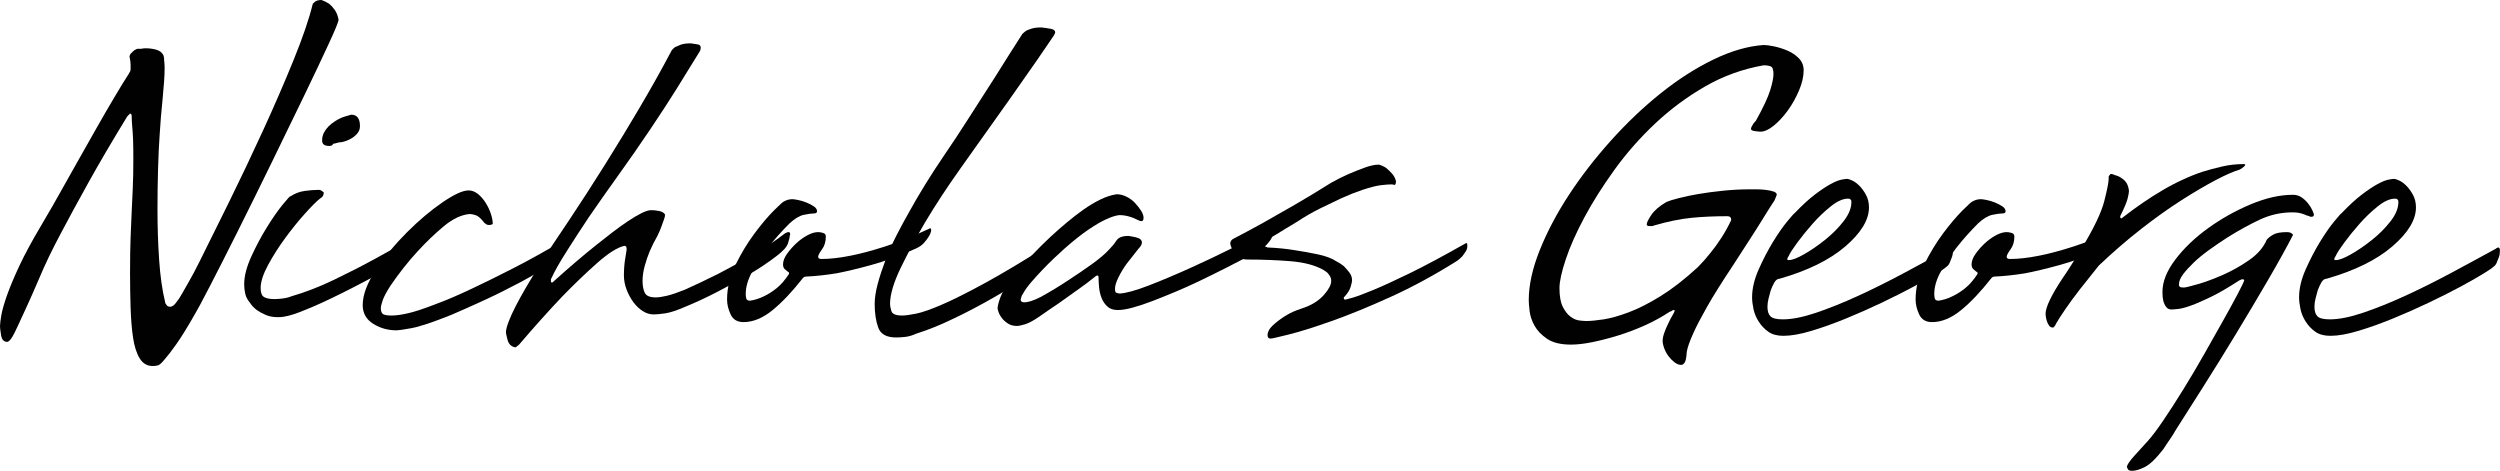 <svg viewBox="0 0 273.36 51.48" xmlns="http://www.w3.org/2000/svg" id="nicolas-george"><defs><style>#nicolas-george .cls-1{fill:#010101;}</style></defs><path d="m37.02,2.16c0,.2-.36,1.08-1.08,2.64-.72,1.56-1.63,3.48-2.73,5.76-1.1,2.28-2.29,4.73-3.57,7.35-1.28,2.62-2.5,5.09-3.66,7.41-1.16,2.32-2.17,4.31-3.03,5.97-.86,1.66-1.39,2.65-1.59,2.97-.84,1.48-1.53,2.6-2.07,3.36-.54.76-.97,1.32-1.29,1.68-.36.44-.62.66-.78.66-.12.04-.3.06-.54.06-.6,0-1.07-.28-1.41-.84-.34-.56-.58-1.31-.72-2.25-.14-.94-.23-2.03-.27-3.27-.04-1.24-.06-2.52-.06-3.84,0-1.56.02-2.85.06-3.87.04-1.02.08-1.96.12-2.82.04-.86.08-1.73.12-2.61.04-.88.06-1.96.06-3.24,0-.8-.01-1.47-.03-2.01-.02-.54-.05-1.01-.09-1.41-.04-.44-.06-.82-.06-1.14,0-.2-.06-.3-.18-.3l-.18.18-.12.12c-1.64,2.68-3.06,5.1-4.26,7.26-1.2,2.16-2.2,4-3,5.52-.96,1.8-1.74,3.42-2.34,4.86-.6,1.4-1.1,2.53-1.5,3.39-.4.86-.7,1.51-.9,1.95-.24.52-.42.88-.54,1.08-.24.4-.44.6-.6.6-.36,0-.58-.24-.66-.72s-.12-.8-.12-.96c0-.28.05-.7.15-1.26.1-.56.31-1.29.63-2.19.32-.9.77-1.97,1.35-3.21.58-1.24,1.37-2.7,2.37-4.38.04-.08.25-.44.63-1.08.38-.64.85-1.46,1.41-2.46.56-1,1.19-2.12,1.89-3.36.7-1.24,1.39-2.46,2.07-3.66.68-1.2,1.34-2.34,1.98-3.42.64-1.08,1.18-1.96,1.62-2.64l.06-.12c.08-.08.12-.22.12-.42v-.42c0-.12-.01-.25-.03-.39-.02-.14-.05-.31-.09-.51,0-.08.04-.18.12-.3.08-.08.17-.17.27-.27.1-.1.25-.19.45-.27h.3c.08,0,.17,0,.27-.03.1-.02.23-.03.39-.03.36,0,.73.05,1.11.15.38.1.65.31.81.63,0,.04.02.14.06.3,0,.12,0,.27.03.45.02.18.03.41.03.69,0,.4-.02.88-.06,1.44-.04.56-.1,1.26-.18,2.1-.12,1.12-.22,2.34-.3,3.66-.08,1.12-.14,2.39-.18,3.81-.04,1.42-.06,2.89-.06,4.41,0,1.88.06,3.71.18,5.49.12,1.78.34,3.33.66,4.65,0,.08.04.16.12.24.08.16.22.24.42.24.24,0,.48-.18.72-.54.2-.24.42-.58.66-1.02.2-.36.45-.8.75-1.32.3-.52.65-1.18,1.05-1.98.92-1.84,2.01-4.04,3.27-6.6,1.26-2.56,2.5-5.17,3.72-7.83,1.22-2.66,2.33-5.22,3.33-7.68,1-2.46,1.7-4.51,2.1-6.15l.18-.18c.16-.16.42-.24.78-.24.32.12.6.26.84.42.2.16.4.38.6.66.2.28.34.64.42,1.08Z" class="cls-1"></path><path d="m34.98,21.72c-.36.28-.9.82-1.62,1.62-.72.8-1.44,1.69-2.16,2.67-.72.98-1.35,1.97-1.89,2.97s-.81,1.84-.81,2.52c0,.52.13.85.39.99.26.14.61.21,1.05.21.2,0,.42,0,.66-.03.24-.02.46-.05.66-.09.2-.04.4-.1.6-.18,1.52-.44,3.07-1.04,4.65-1.8,1.58-.76,3.03-1.5,4.35-2.22,1.56-.84,3.08-1.7,4.56-2.58.48-.32.8-.48.96-.48.12,0,.18.1.18.3-.12.52-.35.97-.69,1.35-.34.38-.69.71-1.05.99-.44.32-.9.62-1.38.9-2.56,1.4-4.63,2.49-6.21,3.27-1.58.78-2.83,1.35-3.75,1.71-1.04.44-1.84.7-2.4.78-.16.04-.4.06-.72.06-.48,0-.91-.08-1.29-.24-.38-.16-.71-.34-.99-.54-.32-.24-.58-.52-.78-.84-.24-.28-.4-.59-.48-.93-.08-.34-.12-.69-.12-1.05,0-.88.26-1.89.78-3.03.52-1.14,1.09-2.21,1.71-3.21.62-1,1.2-1.83,1.74-2.49s.81-.95.81-.87c.48-.32,1-.52,1.56-.6.56-.08,1.08-.12,1.56-.12.08,0,.16.02.24.06.2.12.3.2.3.24,0,.08-.02.18-.06.3-.04.12-.16.24-.36.36Zm4.38-7.92c0,.32-.11.6-.33.84-.22.24-.45.42-.69.54-.28.16-.6.28-.96.36-.2,0-.42.04-.66.12-.12.04-.22.06-.3.06-.04.16-.18.24-.42.24-.16,0-.3-.02-.42-.06-.24-.08-.36-.26-.36-.54,0-.32.07-.61.21-.87.14-.26.31-.49.51-.69.2-.2.46-.4.78-.6.32-.2.64-.35.96-.45.32-.1.56-.17.72-.21.64,0,.96.42.96,1.26Z" class="cls-1"></path><path d="m62.34,26.16c0,.24-.03.45-.09.63s-.13.33-.21.45c-.08.16-.16.3-.24.42-.28.32-.68.65-1.2.99-.52.34-1.09.7-1.71,1.08-.62.38-1.29.76-2.01,1.14-.72.38-1.44.75-2.16,1.11-1.64.8-3.44,1.62-5.4,2.46-2,.8-3.44,1.28-4.32,1.44-.88.16-1.42.24-1.62.24-.96,0-1.82-.24-2.58-.72-.76-.48-1.14-1.16-1.14-2.04,0-1.12.48-2.4,1.44-3.84.96-1.44,2.09-2.81,3.39-4.11,1.3-1.3,2.59-2.39,3.87-3.27,1.28-.88,2.24-1.32,2.88-1.32.36,0,.7.13,1.02.39.32.26.6.58.84.96.24.38.43.78.57,1.2.14.42.21.79.21,1.11-.08.08-.22.12-.42.12-.16,0-.3-.06-.42-.18-.08-.04-.14-.1-.18-.18-.32-.4-.61-.64-.87-.72-.26-.08-.47-.12-.63-.12-.92.08-1.87.53-2.85,1.35-.98.82-1.91,1.71-2.79,2.67-1.04,1.12-2.04,2.38-3,3.78-.44.68-.73,1.22-.87,1.62-.14.4-.21.7-.21.9,0,.24.06.43.18.57.12.14.46.21,1.02.21.44,0,1.02-.08,1.74-.24.72-.16,1.7-.48,2.94-.96,1.2-.44,2.56-1.02,4.08-1.74,1.28-.6,2.8-1.35,4.56-2.25,1.76-.9,3.68-1.97,5.76-3.21.04,0,.08-.02.12-.06.04,0,.07,0,.09-.03.02-.02.05-.03.09-.03.08,0,.12.06.12.18Z" class="cls-1"></path><path d="m84.96,27.96c-1.04.8-2.14,1.53-3.3,2.19-1.16.66-2.24,1.25-3.24,1.77-1.16.6-2.32,1.14-3.48,1.62-.92.4-1.65.64-2.19.72-.54.08-.97.12-1.29.12-.4,0-.79-.12-1.17-.36-.38-.24-.72-.56-1.02-.96-.3-.4-.55-.86-.75-1.38-.2-.52-.3-1.04-.3-1.56,0-.68.05-1.31.15-1.89.1-.58.15-.91.15-.99,0-.24-.08-.36-.24-.36-.76.16-1.77.8-3.03,1.92-1.26,1.12-2.53,2.34-3.81,3.66-1.48,1.56-3.04,3.3-4.68,5.22-.08.08-.14.13-.18.15-.04.02-.08.05-.12.09-.04.04-.08.06-.12.06-.44-.08-.72-.35-.84-.81-.12-.46-.18-.73-.18-.81,0-.28.1-.68.3-1.2.2-.52.46-1.09.78-1.71.32-.62.69-1.29,1.11-2.01.42-.72.85-1.44,1.29-2.16,1.04-1.64,2.2-3.4,3.48-5.28,1.28-1.92,2.59-3.95,3.93-6.09,1.34-2.14,2.55-4.13,3.63-5.97,1.28-2.16,2.48-4.3,3.6-6.42.08-.12.2-.24.36-.36.16-.08.37-.17.63-.27.26-.1.63-.15,1.11-.15.32.04.58.08.78.12.2.04.3.16.3.36,0,.16-.04.3-.12.42-.76,1.24-1.6,2.6-2.52,4.08-.8,1.28-1.75,2.74-2.85,4.38-1.1,1.64-2.31,3.38-3.63,5.22-1.12,1.56-2.16,3.04-3.12,4.44-.8,1.2-1.6,2.43-2.4,3.69-.8,1.26-1.36,2.25-1.68,2.97-.04.04-.06.08-.06.12v.18c0,.12.04.18.12.18.04,0,.14-.08.3-.24,1.6-1.44,3.1-2.72,4.5-3.84.6-.48,1.2-.95,1.8-1.41.6-.46,1.17-.87,1.71-1.23.54-.36,1.03-.65,1.47-.87.44-.22.8-.33,1.08-.33.24,0,.52.03.84.09.32.06.54.19.66.39,0,.16-.04.34-.12.54-.08.2-.17.45-.27.75-.1.3-.25.65-.45,1.05-.32.56-.6,1.12-.84,1.68-.2.48-.38,1.01-.54,1.59-.16.58-.24,1.13-.24,1.65s.08.95.24,1.29c.16.34.56.51,1.2.51.32,0,.73-.06,1.23-.18.5-.12,1.15-.34,1.95-.66,1.16-.52,2.38-1.1,3.66-1.74,1.08-.56,2.27-1.21,3.57-1.95,1.3-.74,2.55-1.57,3.75-2.49.04,0,.08-.02.12-.06.04,0,.07,0,.09-.03.02-.02.07-.03.15-.03.12,0,.18.08.18.24,0,.04-.01.08-.03.12-.02.04-.03.1-.03.18s-.06.31-.18.69c-.12.38-.52.83-1.2,1.35Z" class="cls-1"></path><path d="m101.82,25.2c-.04.24-.14.48-.3.72-.12.2-.29.42-.51.66-.22.24-.51.44-.87.6-1.8.8-3.43,1.4-4.89,1.8-1.46.4-2.71.7-3.75.9-1.24.2-2.36.32-3.36.36-.12,0-.22.04-.3.12l-.06.06c-1.16,1.48-2.27,2.65-3.33,3.51-1.06.86-2.11,1.29-3.15,1.29-.68,0-1.15-.28-1.41-.84-.26-.56-.39-1.1-.39-1.62,0-1.28.31-2.55.93-3.81.62-1.26,1.31-2.4,2.07-3.42.76-1.02,1.47-1.86,2.13-2.52s1.03-.99,1.11-.99c.28-.16.58-.24.9-.24.12,0,.33.03.63.09.3.06.6.15.9.27.3.12.57.26.81.42.24.16.36.34.36.54,0,.16-.12.24-.36.24s-.6.05-1.08.15c-.48.1-1,.41-1.56.93-.88.88-1.68,1.78-2.4,2.7-.6.8-1.15,1.64-1.65,2.52-.5.88-.75,1.72-.75,2.52,0,.16.02.32.06.48.04.16.18.24.42.24.52-.08,1.02-.24,1.5-.48.44-.2.9-.49,1.38-.87.48-.38.94-.91,1.38-1.59,0-.12-.02-.18-.06-.18-.12-.08-.22-.16-.3-.24-.2-.12-.3-.32-.3-.6,0-.36.14-.74.42-1.14.28-.4.61-.78.99-1.14.38-.36.79-.66,1.23-.9.44-.24.84-.36,1.2-.36.16,0,.34.03.54.09.2.06.3.19.3.39,0,.56-.14,1.03-.42,1.41-.28.38-.42.65-.42.81s.12.24.36.24c.92,0,1.98-.12,3.18-.36,1.04-.2,2.28-.53,3.72-.99,1.44-.46,3.06-1.11,4.86-1.95.04-.04.08-.06.12-.06.08,0,.12.08.12.24Z" class="cls-1"></path><path d="m115.5,26.7c-.08.4-.2.73-.36.99-.16.26-.3.49-.42.69-.16.2-.32.38-.48.54-1.96,1.4-3.78,2.58-5.46,3.54-1.68.96-3.16,1.74-4.44,2.34-1.48.72-2.86,1.28-4.14,1.68-.44.2-.85.32-1.23.36-.38.04-.71.06-.99.06-1.04,0-1.69-.36-1.95-1.08-.26-.72-.39-1.58-.39-2.58,0-.64.11-1.37.33-2.19.22-.82.5-1.68.84-2.58.34-.9.74-1.8,1.2-2.7.46-.9.93-1.77,1.41-2.61,1.08-1.96,2.34-4,3.78-6.12.88-1.28,1.81-2.69,2.79-4.23.98-1.54,1.91-2.99,2.79-4.35,1-1.6,2-3.18,3-4.74.12-.12.26-.24.42-.36.16-.08.37-.16.63-.24.26-.08.61-.12,1.05-.12.36.04.7.09,1.02.15.32.06.48.19.48.39,0,.04-.04.14-.12.3-.36.52-.96,1.4-1.8,2.64-.72,1.04-1.75,2.51-3.09,4.41-1.34,1.9-3.11,4.39-5.31,7.47-1.48,2.08-2.78,4.06-3.9,5.94-.96,1.64-1.84,3.28-2.64,4.92-.8,1.64-1.2,2.98-1.2,4.02,0,.2.05.46.15.78.1.32.49.48,1.17.48.36,0,.88-.07,1.56-.21.68-.14,1.64-.48,2.88-1.02,1.24-.54,2.81-1.33,4.71-2.37,1.9-1.04,4.27-2.46,7.11-4.26.04,0,.08-.02.12-.06.08-.08.18-.12.3-.12s.18.08.18.24Z" class="cls-1"></path><path d="m139.2,25.32c0,.36-.11.69-.33.99-.22.3-.45.55-.69.75-.28.24-.6.44-.96.6-2.2,1.16-4.26,2.2-6.18,3.12-.84.4-1.69.78-2.55,1.14-.86.36-1.68.69-2.46.99-.78.3-1.5.54-2.16.72s-1.21.27-1.65.27c-.48,0-.86-.13-1.14-.39-.28-.26-.49-.57-.63-.93-.14-.36-.23-.74-.27-1.14-.04-.4-.06-.76-.06-1.08,0-.16-.04-.24-.12-.24-.04,0-.07,0-.09.03-.02.02-.05.03-.09.03l-.06.06c-.64.52-1.32,1.03-2.04,1.53-.72.5-1.38.97-1.98,1.41-.72.48-1.42.96-2.1,1.44-.64.44-1.16.72-1.56.84-.4.12-.7.18-.9.18-.36,0-.67-.08-.93-.24-.26-.16-.48-.35-.66-.57-.18-.22-.31-.44-.39-.66-.08-.22-.12-.37-.12-.45,0-.24.1-.64.3-1.2.2-.56.7-1.38,1.5-2.46,1.32-1.52,2.64-2.9,3.96-4.14.56-.52,1.15-1.04,1.77-1.56.62-.52,1.24-1,1.86-1.44.62-.44,1.24-.81,1.86-1.11.62-.3,1.21-.49,1.77-.57.36,0,.72.09,1.08.27s.67.41.93.69c.26.28.48.56.66.84.18.28.27.54.27.78s-.08.36-.24.36c-.08,0-.16-.02-.24-.06-.2-.08-.42-.18-.66-.3-.2-.08-.43-.15-.69-.21-.26-.06-.53-.09-.81-.09-.4.04-.9.2-1.5.48-.52.24-1.15.61-1.89,1.11-.74.5-1.61,1.19-2.61,2.07-.36.32-.75.68-1.17,1.08-.42.4-.84.82-1.26,1.26-.42.44-.82.88-1.2,1.32-.38.44-.67.84-.87,1.2-.08.12-.14.22-.18.3-.08.24-.12.38-.12.42,0,.2.14.3.42.3.16,0,.38-.04.66-.12.28-.08.66-.24,1.14-.48,1.08-.6,2.1-1.22,3.06-1.86.8-.52,1.62-1.08,2.46-1.68.84-.6,1.48-1.14,1.92-1.62.32-.32.59-.65.81-.99.22-.34.65-.51,1.29-.51.12,0,.4.05.84.15.44.1.66.29.66.57,0,.2-.12.42-.36.66-.48.6-.92,1.16-1.32,1.68-.32.44-.61.92-.87,1.44-.26.52-.39.94-.39,1.26,0,.2.02.33.06.39.04.06.18.11.42.15.72-.04,1.78-.33,3.18-.87,1.4-.54,2.92-1.18,4.56-1.92,1.64-.74,3.26-1.51,4.86-2.31,1.6-.8,2.94-1.48,4.02-2.04.12,0,.18.12.18.36Z" class="cls-1"></path><path d="m160.32,26.58c.08,0,.12.06.12.18v.18c0,.2-.06.39-.18.57s-.24.35-.36.51c-.16.16-.34.32-.54.48-2.48,1.56-4.91,2.88-7.29,3.96-2.38,1.08-4.53,1.96-6.45,2.64-1.92.68-3.48,1.17-4.68,1.47s-1.86.45-1.98.45c-.16,0-.26-.04-.3-.12-.04-.08-.06-.16-.06-.24,0-.36.18-.71.54-1.05.36-.34.77-.66,1.23-.96.46-.3.93-.54,1.41-.72.48-.18.84-.31,1.08-.39.8-.32,1.45-.77,1.95-1.35.5-.58.75-1.07.75-1.47,0-.2-.05-.38-.15-.54-.1-.16-.19-.28-.27-.36-.16-.12-.3-.22-.42-.3-.92-.52-2.13-.84-3.63-.96-1.5-.12-3.05-.18-4.65-.18-.68,0-1.16-.22-1.44-.66-.28-.44-.44-.8-.48-1.08,0-.16.06-.3.18-.42.04-.04.1-.08.18-.12,1-.52,2.08-1.1,3.24-1.74,1-.56,2.14-1.21,3.42-1.95,1.28-.74,2.62-1.55,4.02-2.43.64-.36,1.28-.68,1.92-.96.56-.24,1.14-.47,1.74-.69.6-.22,1.12-.33,1.56-.33.28.08.54.2.78.36.2.16.41.36.63.6.22.24.37.52.45.84,0,.28-.06.42-.18.42l-.24-.06c-.32,0-.73.03-1.23.09-.5.06-1.17.23-2.01.51-.72.24-1.48.54-2.28.9-.68.32-1.45.69-2.31,1.11-.86.42-1.71.91-2.55,1.47-.4.24-.8.48-1.2.72-.32.2-.66.41-1.02.63-.36.22-.7.41-1.02.57-.08.04-.16.1-.24.18-.16.16-.24.28-.24.36,0,.12.16.24.48.36,1.04.04,2.04.14,3,.3.8.12,1.63.27,2.49.45.86.18,1.53.43,2.01.75.32.16.6.34.84.54.2.2.4.43.6.69.2.26.3.55.3.87,0,.12-.05.35-.15.69-.1.34-.33.71-.69,1.11-.04,0-.06.02-.06.06v.12c0,.08.06.12.18.12.04,0,.3-.07.78-.21s1.23-.42,2.25-.84,2.35-1.03,3.99-1.83c1.64-.8,3.66-1.88,6.06-3.24l.12-.06Z" class="cls-1"></path><path d="m194.04,21.9c-.32.48-.72,1.11-1.2,1.89-.48.78-.98,1.57-1.5,2.37-.6.92-1.22,1.88-1.86,2.88-1.2,1.8-2.14,3.3-2.82,4.5-.68,1.2-1.18,2.16-1.5,2.88-.4.88-.64,1.56-.72,2.04-.04.64-.12,1.04-.24,1.2-.12.16-.24.24-.36.24-.24,0-.48-.09-.72-.27-.24-.18-.46-.4-.66-.66-.2-.26-.36-.55-.48-.87-.12-.32-.18-.6-.18-.84s.06-.53.18-.87c.12-.34.26-.67.42-.99.16-.36.36-.74.6-1.14.08-.16.12-.26.12-.3s-.04-.06-.12-.06-.16.04-.24.12c-.08.04-.14.06-.18.06-.84.56-1.75,1.06-2.73,1.5s-1.96.81-2.94,1.11c-.98.3-1.91.54-2.79.72-.88.18-1.66.27-2.34.27-1.12,0-1.99-.21-2.61-.63-.62-.42-1.08-.9-1.38-1.44-.3-.54-.48-1.08-.54-1.62-.06-.54-.09-.93-.09-1.17,0-1.64.4-3.46,1.2-5.46s1.86-4.01,3.18-6.03c1.32-2.02,2.85-4,4.59-5.94,1.74-1.94,3.56-3.67,5.46-5.19,1.9-1.52,3.82-2.75,5.76-3.69,1.94-.94,3.77-1.47,5.49-1.59.28,0,.66.05,1.14.15.48.1.96.25,1.44.45.48.2.9.48,1.26.84.36.36.54.8.54,1.32,0,.68-.17,1.42-.51,2.22-.34.8-.75,1.53-1.23,2.19-.48.66-.99,1.21-1.53,1.65-.54.44-1.03.66-1.47.66-.08,0-.27-.02-.57-.06-.3-.04-.45-.12-.45-.24s.08-.3.24-.54c.08-.12.18-.24.3-.36.8-1.44,1.32-2.55,1.56-3.33.24-.78.36-1.37.36-1.77,0-.48-.1-.76-.3-.84-.2-.08-.46-.12-.78-.12-2.28.4-4.41,1.17-6.39,2.31-1.98,1.14-3.8,2.49-5.46,4.05-1.66,1.56-3.14,3.24-4.44,5.04s-2.4,3.54-3.3,5.22c-.9,1.68-1.58,3.21-2.04,4.59-.46,1.38-.69,2.43-.69,3.15,0,.88.12,1.56.36,2.04s.52.84.84,1.08c.32.24.64.38.96.42s.58.06.78.06c.48,0,1.11-.06,1.89-.18.78-.12,1.7-.38,2.76-.78s2.22-.99,3.48-1.77c1.26-.78,2.61-1.83,4.05-3.15.48-.48.94-1,1.38-1.56.4-.48.8-1.03,1.2-1.65.4-.62.76-1.27,1.08-1.95,0-.28-.14-.42-.42-.42-1.44,0-2.76.06-3.96.18-1.2.12-2.56.4-4.08.84-.08.04-.14.06-.18.06h-.3c-.2,0-.3-.06-.3-.18,0-.2.17-.55.51-1.05.34-.5.89-.97,1.65-1.41.28-.12.73-.26,1.35-.42.62-.16,1.34-.31,2.16-.45.82-.14,1.72-.26,2.7-.36.98-.1,1.95-.15,2.91-.15h.72c.32,0,.65.02.99.06.34.04.63.1.87.18.24.08.36.2.36.36l-.24.6Z" class="cls-1"></path><path d="m195,36.72c-.68,0-1.23-.15-1.65-.45-.42-.3-.77-.67-1.05-1.11-.28-.44-.47-.9-.57-1.38-.1-.48-.15-.9-.15-1.26,0-.96.24-1.98.72-3.06s1-2.08,1.56-3,1.09-1.68,1.59-2.28c.5-.6.75-.88.75-.84.84-.88,1.59-1.57,2.25-2.07.66-.5,1.23-.88,1.71-1.14.48-.26.87-.42,1.17-.48.3-.06.51-.09.63-.09s.31.06.57.18.52.31.78.57c.26.26.5.59.72.99.22.4.33.86.33,1.38,0,1.36-.86,2.78-2.58,4.26-1.72,1.48-4.12,2.66-7.2,3.54-.2,0-.38.12-.54.36-.16.28-.3.58-.42.9-.08.28-.16.58-.24.9-.08.32-.12.62-.12.9,0,.48.11.83.33,1.05.22.22.67.33,1.35.33,1,0,2.21-.24,3.63-.72,1.42-.48,2.94-1.09,4.56-1.83s3.29-1.57,5.01-2.49,3.38-1.82,4.98-2.7l.06-.06s.07,0,.09-.03c.02-.02.05-.03.09-.03.12,0,.18.12.18.36,0,.28-.04.52-.12.72-.08.2-.16.4-.24.6-.08.2-.22.36-.42.48,0,.04-.32.26-.96.66-.64.4-1.48.88-2.52,1.44s-2.21,1.15-3.51,1.77c-1.3.62-2.61,1.2-3.93,1.74-1.32.54-2.58.99-3.78,1.35-1.2.36-2.22.54-3.06.54Zm7.44-14.64c0-.24-.12-.36-.36-.36-.56,0-1.19.28-1.89.84-.7.56-1.36,1.19-1.98,1.89-.62.7-1.18,1.39-1.68,2.07-.5.68-.81,1.16-.93,1.44-.12.2-.18.32-.18.36,0,.08.06.12.18.12.36,0,.91-.21,1.65-.63.74-.42,1.5-.94,2.28-1.56.78-.62,1.46-1.3,2.04-2.04.58-.74.87-1.45.87-2.13Z" class="cls-1"></path><path d="m231.78,25.2c-.04.24-.14.48-.3.72-.12.2-.29.42-.51.66s-.51.44-.87.6c-1.8.8-3.43,1.4-4.89,1.8-1.46.4-2.71.7-3.75.9-1.24.2-2.36.32-3.36.36-.12,0-.22.04-.3.12l-.06.06c-1.16,1.48-2.27,2.65-3.33,3.51-1.06.86-2.11,1.29-3.15,1.29-.68,0-1.15-.28-1.41-.84-.26-.56-.39-1.1-.39-1.62,0-1.28.31-2.55.93-3.81.62-1.26,1.31-2.4,2.07-3.42.76-1.02,1.47-1.86,2.13-2.52.66-.66,1.03-.99,1.11-.99.28-.16.58-.24.9-.24.12,0,.33.03.63.09.3.06.6.15.9.27.3.12.57.26.81.42.24.16.36.34.36.54,0,.16-.12.24-.36.24s-.6.05-1.08.15c-.48.1-1,.41-1.56.93-.88.88-1.68,1.78-2.4,2.7-.6.8-1.15,1.64-1.65,2.52-.5.88-.75,1.72-.75,2.52,0,.16.02.32.06.48s.18.24.42.24c.52-.08,1.02-.24,1.5-.48.44-.2.9-.49,1.38-.87.48-.38.94-.91,1.38-1.59,0-.12-.02-.18-.06-.18-.12-.08-.22-.16-.3-.24-.2-.12-.3-.32-.3-.6,0-.36.14-.74.42-1.14.28-.4.61-.78.99-1.14.38-.36.79-.66,1.23-.9.44-.24.84-.36,1.2-.36.16,0,.34.03.54.09s.3.19.3.39c0,.56-.14,1.03-.42,1.41-.28.38-.42.65-.42.81s.12.24.36.24c.92,0,1.98-.12,3.18-.36,1.04-.2,2.28-.53,3.72-.99,1.44-.46,3.06-1.11,4.86-1.95.04-.04.08-.06.12-.06.08,0,.12.08.12.24Z" class="cls-1"></path><path d="m224.81,35.4c-.04.12-.1.22-.18.3l-.12.12c-.2,0-.35-.07-.45-.21s-.18-.3-.24-.48-.1-.35-.12-.51c-.02-.16-.03-.26-.03-.3,0-.72.62-2.02,1.86-3.9.28-.4.54-.79.78-1.17.24-.38.46-.73.66-1.05.2-.36.4-.68.6-.96,1.36-2.24,2.2-3.99,2.52-5.25.32-1.26.48-2.07.48-2.43v-.24s.02-.08.06-.12c.04-.04.07-.08.09-.12s.07-.06.15-.06.2.04.36.12c.32.08.58.2.78.36.2.12.37.29.51.51.14.22.23.51.27.87,0,.16-.05.44-.15.84-.1.4-.37,1.04-.81,1.92,0,.16.04.24.12.24.04,0,.1-.04.18-.12.72-.56,1.46-1.1,2.22-1.62.64-.44,1.35-.89,2.13-1.35s1.53-.85,2.25-1.17c.68-.32,1.38-.6,2.1-.84.64-.2,1.35-.39,2.13-.57.78-.18,1.57-.27,2.37-.27h.06l.12.06c0,.12-.2.3-.6.54-.68.2-1.57.59-2.67,1.17-1.1.58-2.34,1.31-3.72,2.19-1.38.88-2.84,1.92-4.38,3.12-1.54,1.2-3.09,2.54-4.65,4.02-.76.96-1.46,1.84-2.1,2.64-.56.72-1.08,1.43-1.56,2.13s-.82,1.23-1.02,1.59Z" class="cls-1"></path><path d="m245.39,30.66c0-.08-.06-.12-.18-.12-.08,0-.13,0-.15.03-.02.02-.05.03-.09.03-.04.04-.08.06-.12.06-1.16.76-2.17,1.35-3.03,1.77s-1.59.74-2.19.96c-.6.22-1.08.35-1.44.39-.36.04-.62.06-.78.06-.24,0-.43-.1-.57-.3-.14-.2-.24-.42-.3-.66-.06-.24-.09-.56-.09-.96,0-1.12.47-2.3,1.41-3.54.94-1.24,2.13-2.38,3.57-3.42,1.44-1.04,2.99-1.91,4.65-2.61,1.66-.7,3.21-1.05,4.65-1.05.36,0,.68.1.96.3.28.2.52.43.72.69.2.26.35.51.45.75.1.24.15.38.15.42,0,.16-.08.24-.24.24h-.18s-.06-.02-.06-.06c-.2-.04-.38-.1-.54-.18-.2-.08-.4-.14-.6-.18s-.44-.06-.72-.06c-1.24,0-2.42.26-3.54.78-1.12.52-2.32,1.18-3.6,1.98-.68.44-1.34.89-1.98,1.35-.64.46-1.2.92-1.68,1.38s-.87.89-1.17,1.29c-.3.4-.45.78-.45,1.14,0,.08.03.15.09.21.06.06.21.09.45.09.16,0,.66-.12,1.5-.36s1.76-.58,2.76-1.02c1-.44,1.96-.98,2.88-1.62.92-.64,1.56-1.38,1.92-2.22.16-.2.4-.39.72-.57.32-.18.82-.27,1.5-.27.32,0,.54.1.66.3-.72,1.4-1.64,3.06-2.76,4.98-1.12,1.92-2.28,3.87-3.48,5.85-1.2,1.98-2.39,3.9-3.57,5.76-1.18,1.86-2.19,3.45-3.03,4.77-.2.36-.42.71-.66,1.05-.24.34-.46.67-.66.99-.8,1.04-1.48,1.7-2.04,1.98-.56.28-1.02.42-1.38.42-.28,0-.44-.06-.48-.18l-.12-.24c.04-.24.3-.63.78-1.17.48-.54.98-1.09,1.5-1.65.44-.48,1-1.22,1.68-2.22.68-1,1.41-2.13,2.19-3.39.78-1.26,1.55-2.56,2.31-3.9.76-1.34,1.46-2.58,2.1-3.72.64-1.14,1.17-2.11,1.59-2.91.42-.8.65-1.28.69-1.44Z" class="cls-1"></path><path d="m254.81,36.72c-.68,0-1.23-.15-1.65-.45-.42-.3-.77-.67-1.05-1.11-.28-.44-.47-.9-.57-1.38-.1-.48-.15-.9-.15-1.26,0-.96.24-1.98.72-3.06s1-2.08,1.56-3c.56-.92,1.09-1.68,1.59-2.28.5-.6.75-.88.75-.84.84-.88,1.59-1.57,2.25-2.07.66-.5,1.23-.88,1.71-1.14.48-.26.87-.42,1.17-.48.3-.06.51-.09.63-.09s.31.06.57.18c.26.12.52.31.78.57.26.26.5.59.72.99.22.4.33.86.33,1.38,0,1.36-.86,2.78-2.58,4.26-1.72,1.48-4.12,2.66-7.2,3.54-.2,0-.38.12-.54.36-.16.28-.3.58-.42.9-.08.28-.16.58-.24.9s-.12.62-.12.9c0,.48.11.83.33,1.05.22.22.67.33,1.35.33,1,0,2.21-.24,3.63-.72,1.42-.48,2.94-1.09,4.56-1.83,1.62-.74,3.29-1.57,5.01-2.49,1.72-.92,3.38-1.82,4.98-2.7l.06-.06s.07,0,.09-.03c.02-.02.05-.03.09-.03.12,0,.18.12.18.36,0,.28-.04.52-.12.72-.08.2-.16.4-.24.6-.08.2-.22.36-.42.48,0,.04-.32.26-.96.66-.64.4-1.48.88-2.52,1.44-1.04.56-2.21,1.15-3.51,1.77-1.3.62-2.61,1.2-3.93,1.74-1.32.54-2.58.99-3.78,1.35-1.2.36-2.22.54-3.06.54Zm7.44-14.64c0-.24-.12-.36-.36-.36-.56,0-1.19.28-1.89.84-.7.56-1.36,1.19-1.98,1.89-.62.7-1.18,1.39-1.68,2.07-.5.68-.81,1.16-.93,1.44-.12.2-.18.32-.18.36,0,.08.06.12.18.12.36,0,.91-.21,1.65-.63s1.5-.94,2.28-1.56c.78-.62,1.46-1.3,2.04-2.04.58-.74.87-1.45.87-2.13Z" class="cls-1"></path></svg>